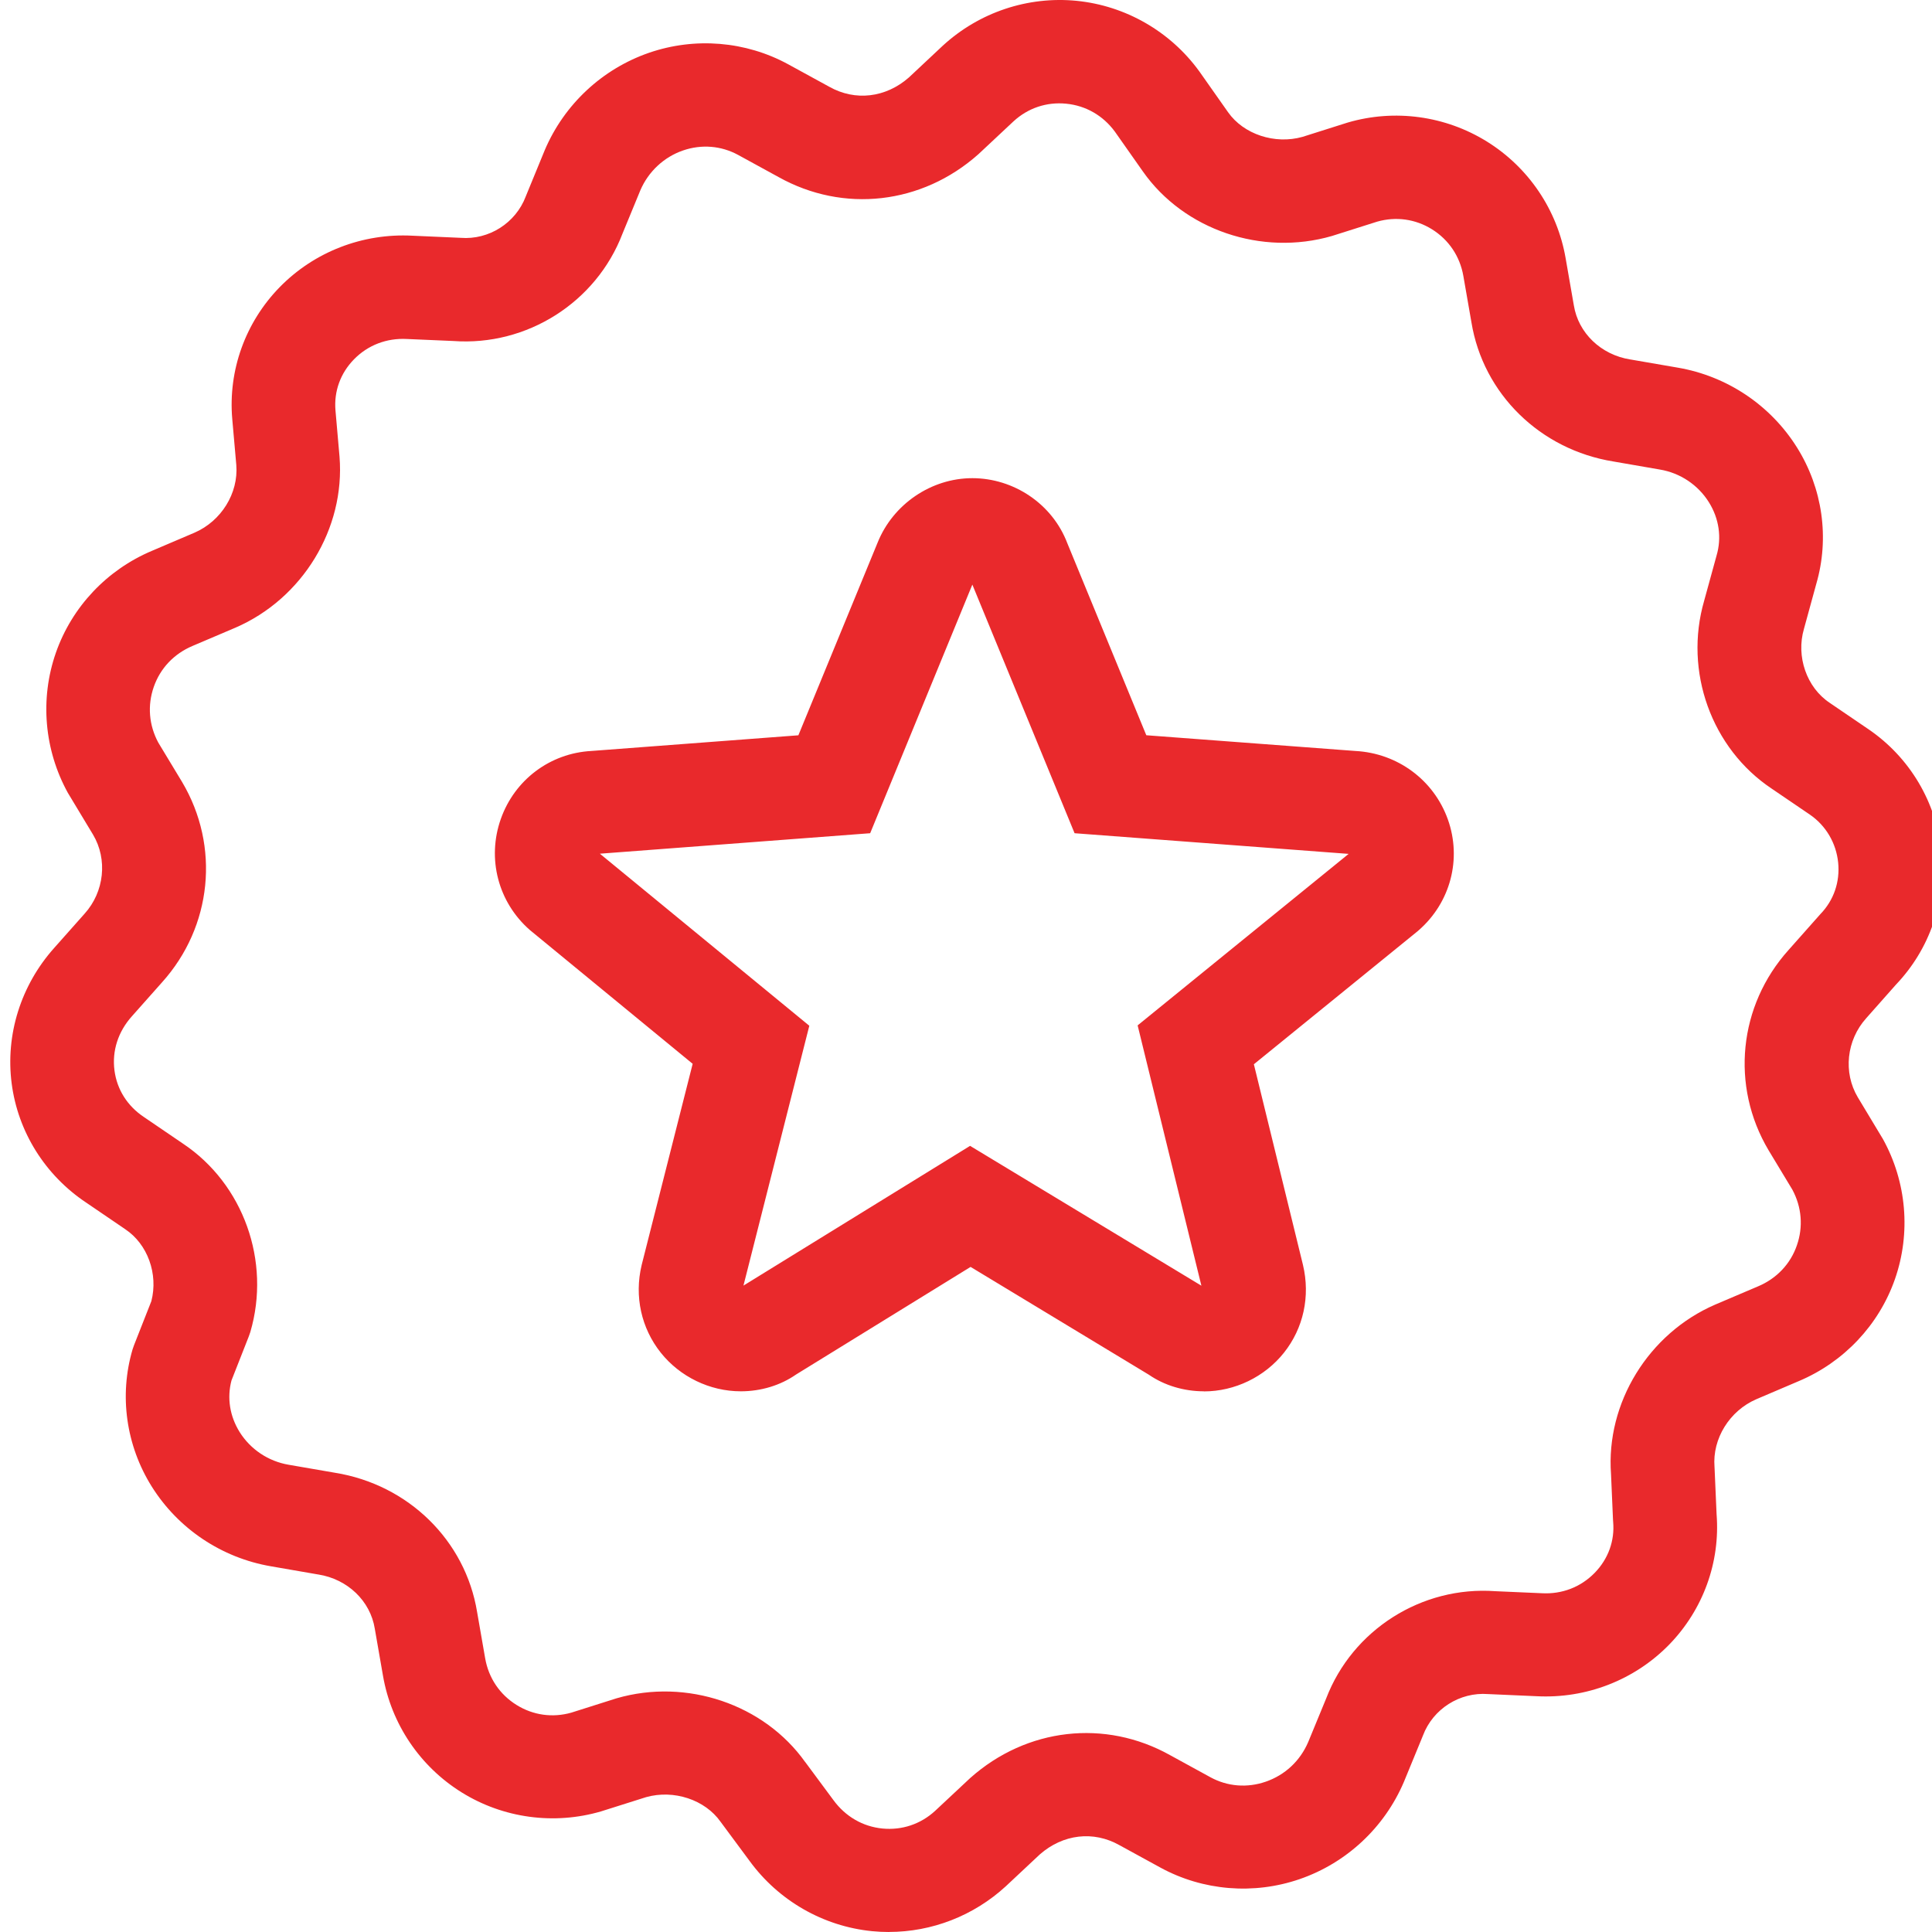 <svg width="80" height="80" viewBox="0 0 80 80" fill="none" xmlns="http://www.w3.org/2000/svg">
<path d="M36.811 80C36.579 80 36.345 79.989 36.111 79.966C34.088 79.765 32.237 78.703 31.036 77.054L29.838 75.437C29.193 74.521 27.901 74.094 26.754 74.416L24.887 75.006C22.944 75.574 20.841 75.29 19.121 74.222C17.392 73.149 16.202 71.387 15.858 69.385L15.519 67.439C15.334 66.29 14.394 65.388 13.18 65.196L13.152 65.192L11.22 64.857C9.181 64.508 7.382 63.306 6.284 61.556C5.217 59.852 4.927 57.782 5.489 55.876L5.55 55.701L6.267 53.879C6.559 52.755 6.112 51.512 5.182 50.897L5.161 50.882L3.574 49.801C1.868 48.666 0.743 46.868 0.483 44.864C0.221 42.843 0.863 40.797 2.246 39.25L3.503 37.834C4.321 36.926 4.461 35.585 3.853 34.561L2.809 32.829C1.83 31.052 1.647 28.939 2.313 27.031C2.975 25.134 4.424 23.596 6.293 22.808L8.052 22.058C9.162 21.578 9.877 20.424 9.785 19.258L9.617 17.348C9.443 15.336 10.159 13.349 11.578 11.894C13.011 10.427 15.012 9.651 17.076 9.76L19.076 9.848C20.244 9.94 21.354 9.235 21.771 8.133L21.795 8.073L22.561 6.208C23.367 4.319 24.939 2.854 26.876 2.185C28.779 1.53 30.877 1.703 32.634 2.66L34.339 3.593C35.413 4.198 36.676 4.05 37.636 3.207L39.043 1.888C40.55 0.506 42.563 -0.164 44.579 0.034C46.602 0.235 48.454 1.297 49.654 2.946L49.674 2.974L50.851 4.646C51.495 5.563 52.79 5.99 53.935 5.667L55.801 5.076C57.745 4.505 59.847 4.792 61.568 5.86C63.296 6.932 64.486 8.694 64.83 10.696L65.169 12.642C65.354 13.791 66.295 14.693 67.508 14.885L67.536 14.889L69.471 15.223C71.509 15.571 73.309 16.773 74.406 18.523C75.472 20.221 75.762 22.283 75.207 24.182L74.698 26.04C74.363 27.183 74.81 28.469 75.762 29.101L75.783 29.116L77.387 30.208C79.086 31.374 80.181 33.222 80.39 35.277C80.596 37.302 79.909 39.301 78.508 40.771L77.276 42.162C76.457 43.072 76.318 44.411 76.926 45.434L77.969 47.167C78.951 48.944 79.131 51.057 78.466 52.965C77.804 54.861 76.354 56.4 74.486 57.188L72.727 57.938C71.617 58.418 70.901 59.572 70.994 60.738L70.998 60.817L71.08 62.699C71.236 64.692 70.521 66.657 69.115 68.102C67.682 69.569 65.678 70.347 63.616 70.236L61.617 70.148C60.447 70.058 59.338 70.761 58.922 71.863L58.898 71.923L58.131 73.788C57.326 75.676 55.754 77.142 53.817 77.81C51.914 78.466 49.815 78.293 48.056 77.336L46.351 76.403C45.277 75.798 44.015 75.945 43.055 76.789L41.648 78.107C40.314 79.331 38.585 79.998 36.809 79.998L36.811 80ZM33.343 72.963L34.507 74.534C35.007 75.219 35.724 75.634 36.538 75.715C37.346 75.794 38.121 75.535 38.721 74.984L40.175 73.624C42.513 71.543 45.763 71.173 48.454 72.679L50.125 73.594C50.827 73.976 51.639 74.042 52.408 73.777C53.207 73.502 53.834 72.919 54.171 72.132L54.912 70.334C56.001 67.486 58.87 65.666 61.918 65.888L63.842 65.972C64.68 66.019 65.457 65.718 66.033 65.128C66.593 64.553 66.866 63.803 66.797 63.017L66.791 62.928L66.709 61.041C66.492 58.098 68.26 55.214 71.024 54.02L72.8 53.264C73.569 52.939 74.138 52.339 74.404 51.57C74.673 50.801 74.606 49.982 74.217 49.26L73.232 47.628C71.651 44.967 71.988 41.639 74.063 39.334L75.375 37.855C75.933 37.279 76.195 36.518 76.114 35.715C76.032 34.91 75.607 34.188 74.948 33.735L73.365 32.658C70.867 30.994 69.718 27.798 70.566 24.874L71.078 23.009C71.299 22.261 71.185 21.475 70.76 20.794C70.311 20.078 69.574 19.585 68.739 19.444L66.812 19.11C63.773 18.621 61.411 16.306 60.928 13.341L60.595 11.431C60.453 10.613 59.991 9.927 59.293 9.493C58.608 9.068 57.805 8.957 57.029 9.177L55.155 9.771C52.245 10.617 49.027 9.519 47.328 7.105L46.162 5.447C45.673 4.783 44.959 4.373 44.15 4.294C43.34 4.213 42.567 4.473 41.968 5.024L40.514 6.385C38.175 8.466 34.926 8.835 32.234 7.329L30.564 6.415C29.861 6.033 29.049 5.966 28.281 6.231C27.492 6.503 26.85 7.103 26.517 7.876L25.776 9.675C24.688 12.522 21.816 14.342 18.771 14.12L16.846 14.037C16.013 13.992 15.231 14.291 14.656 14.881C14.095 15.455 13.825 16.205 13.891 16.991L14.059 18.912C14.297 21.885 12.525 24.791 9.748 25.991L7.972 26.747C7.203 27.072 6.636 27.672 6.368 28.441C6.099 29.21 6.166 30.028 6.555 30.75L7.541 32.382C9.121 35.044 8.784 38.372 6.709 40.677L5.457 42.087C4.888 42.724 4.635 43.516 4.74 44.324C4.843 45.116 5.277 45.802 5.964 46.257L5.986 46.272L7.573 47.353C10.077 49.021 11.226 52.227 10.365 55.158L10.302 55.338L9.585 57.162C9.394 57.886 9.514 58.642 9.924 59.3C10.373 60.016 11.11 60.507 11.945 60.651L13.872 60.984C16.909 61.473 19.271 63.788 19.756 66.751L20.089 68.663C20.231 69.481 20.693 70.167 21.393 70.601C22.078 71.026 22.881 71.137 23.657 70.917L25.532 70.323C28.431 69.481 31.64 70.569 33.343 72.966V72.963ZM49.85 57.611C49.019 57.611 48.215 57.367 47.573 56.925L40.19 52.46L32.963 56.916C32.318 57.365 31.511 57.611 30.675 57.611C29.398 57.611 28.158 57.013 27.359 56.009C26.552 54.994 26.262 53.676 26.567 52.394L26.575 52.36L28.682 44.05L21.939 38.509C20.626 37.358 20.156 35.553 20.738 33.91C21.311 32.288 22.78 31.188 24.486 31.096L33.059 30.447L36.341 22.466C36.979 20.879 38.557 19.8 40.263 19.8C41.968 19.8 43.576 20.858 44.197 22.498L47.466 30.445L56.121 31.096C57.869 31.188 59.37 32.297 59.953 33.931C60.535 35.565 60.064 37.362 58.756 38.511L58.694 38.565L51.92 44.069L53.954 52.381C54.261 53.68 53.973 54.998 53.166 56.013C52.367 57.017 51.128 57.615 49.85 57.615V57.611ZM40.168 47.447L49.747 53.238L47.107 42.459L55.846 35.356H55.827L44.496 34.502L40.263 24.207L36.032 34.502L24.84 35.35L33.512 42.474L30.785 53.234L40.17 47.447H40.168Z" fill="#E9292C"/>
</svg>
